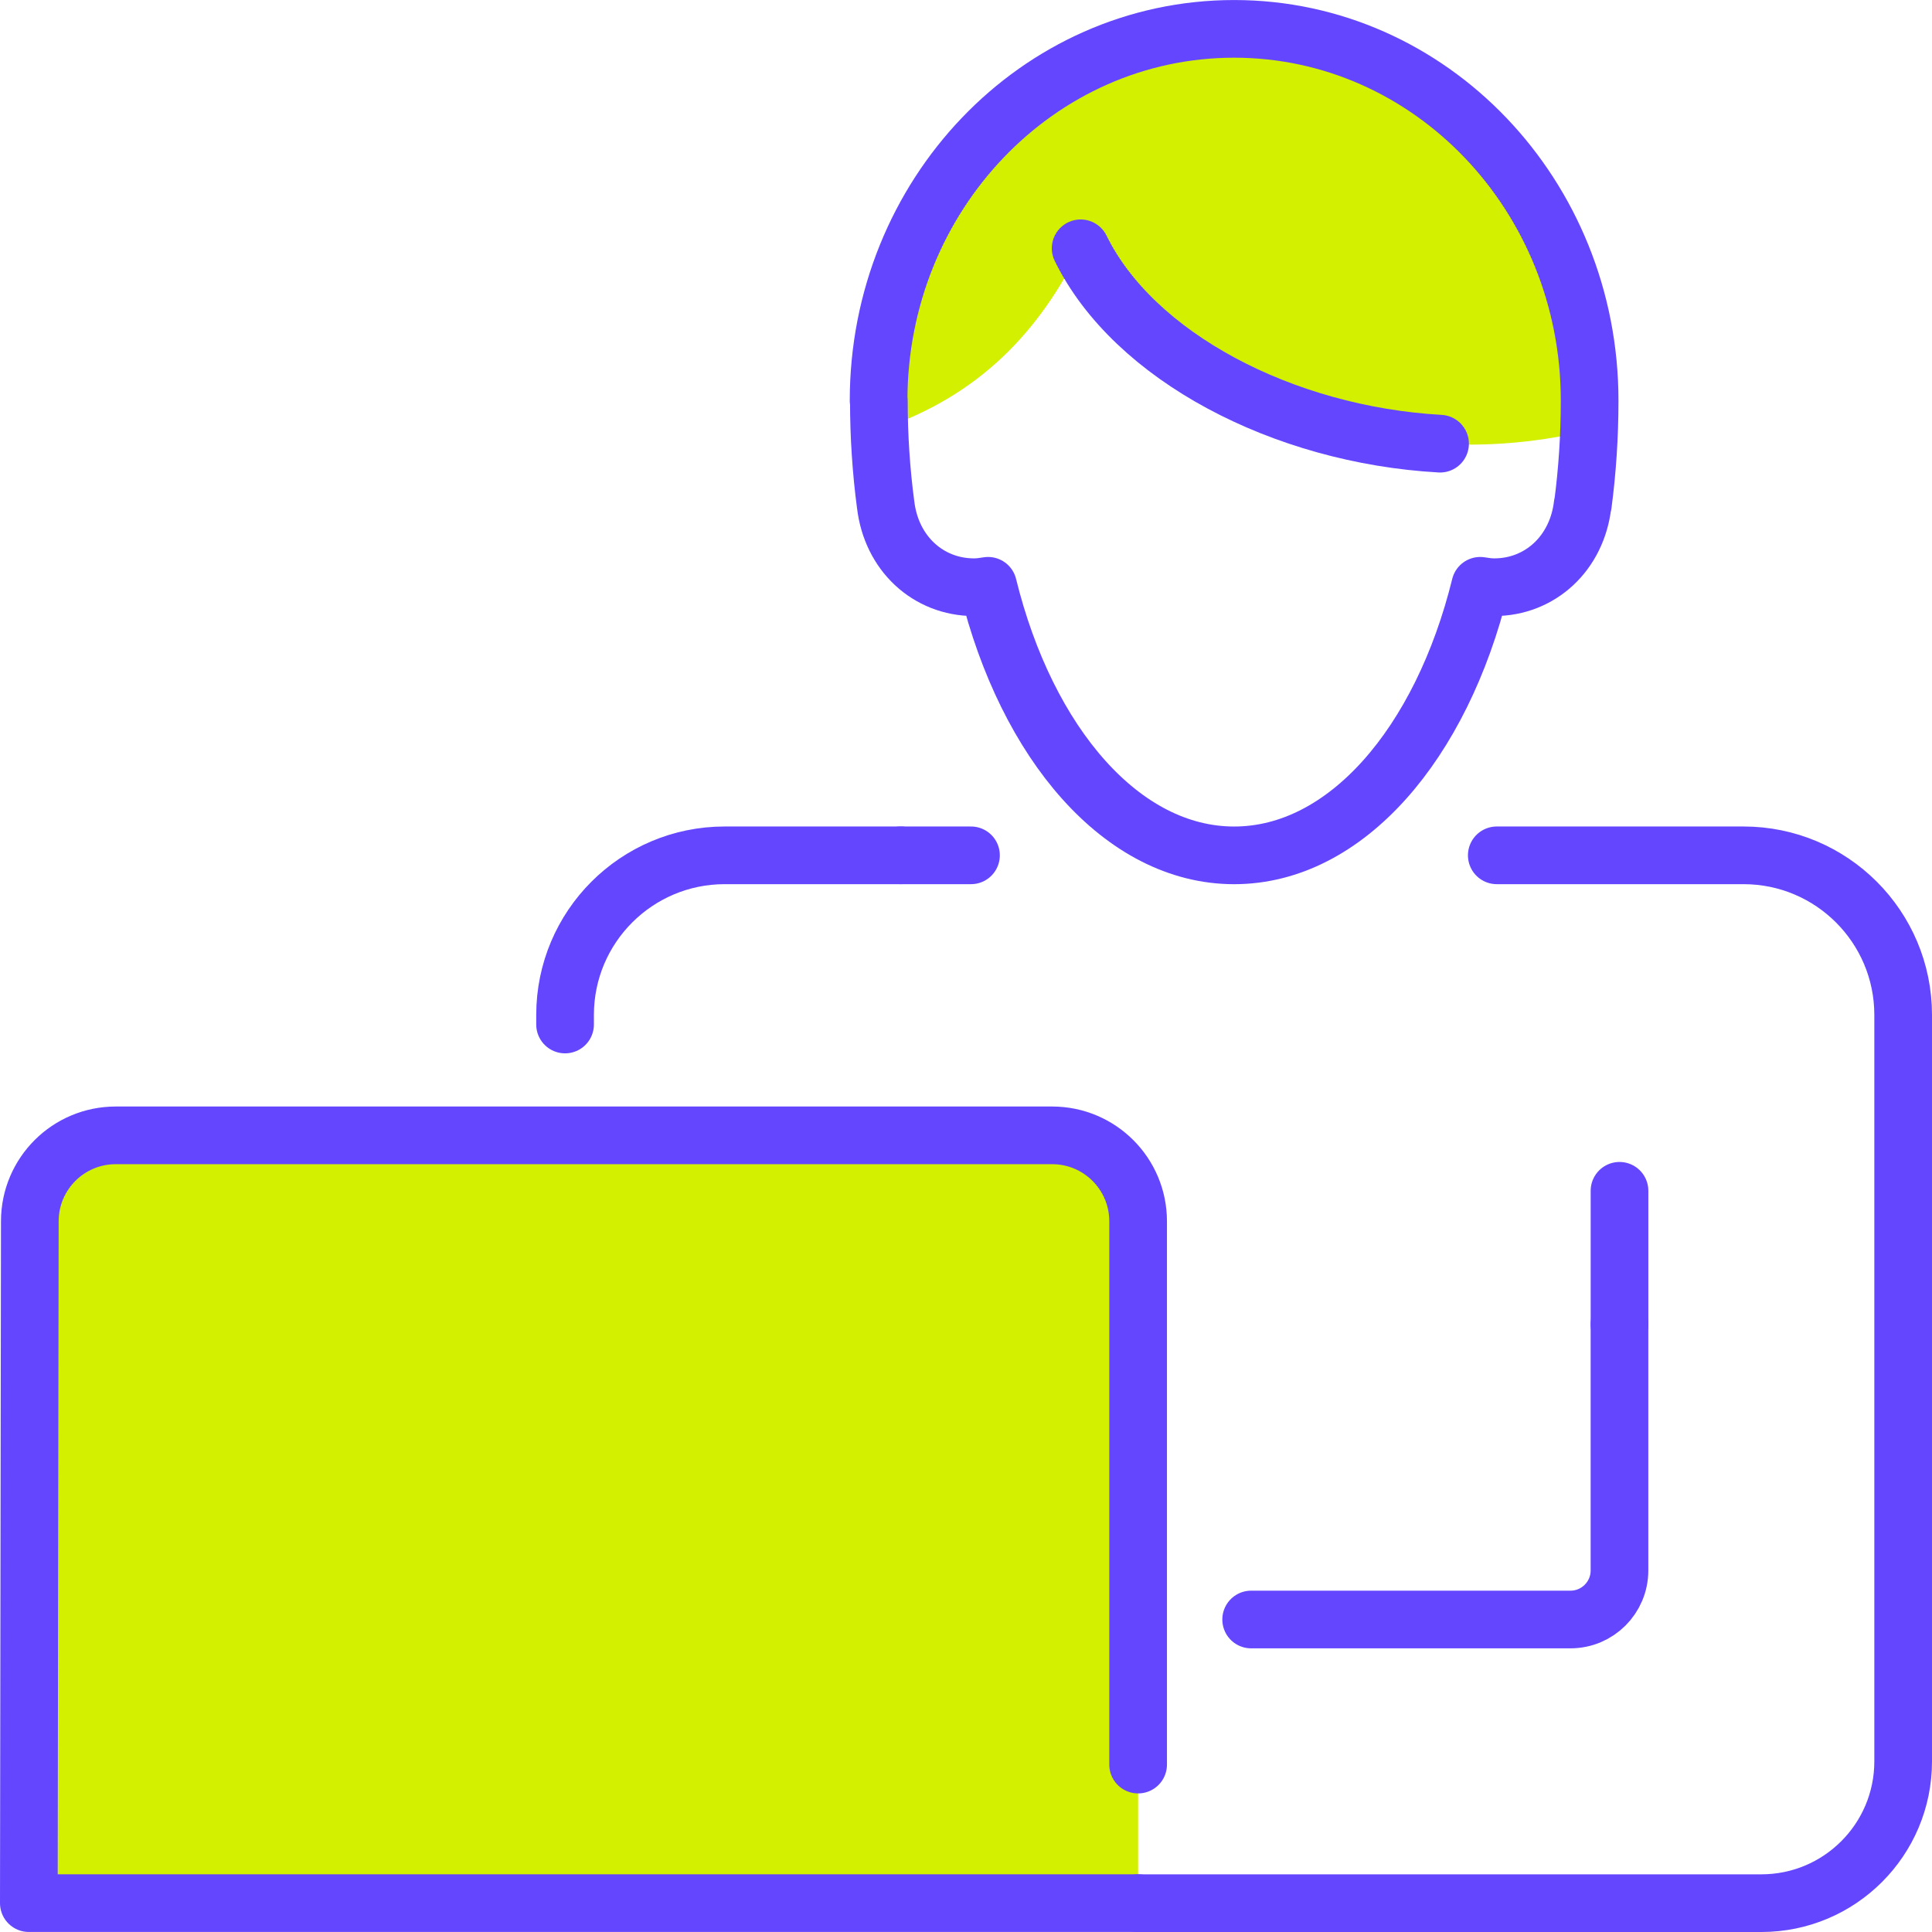 <?xml version="1.0" encoding="UTF-8"?>
<svg id="c" data-name="Design" xmlns="http://www.w3.org/2000/svg" viewBox="0 0 67 67">
  <g>
    <path d="m43.389,56.163h11.073c.939,0,1.7-.761,1.7-1.7v-8.532" style="fill: none; stroke: #6446ff; stroke-linecap: round; stroke-linejoin: round; stroke-width: 2px;"/>
    <path d="m36.489,39.374H4.014c-1.644,0-2.977,1.331-2.98,2.975l-.034,23.651h38.469v-23.646c0-1.646-1.334-2.98-2.98-2.98Z" style="fill: #d2f000;"/>
    <path d="m39.469,61.194v-18.841c0-1.646-1.334-2.98-2.98-2.98H4.014c-1.644,0-2.977,1.331-2.98,2.975l-.034,23.651h38.469" style="fill: none; stroke: #6446ff; stroke-linecap: round; stroke-linejoin: round; stroke-width: 2px;"/>
    <g>
      <path d="m42.785,1.005c-6.809,0-12.329,5.772-12.329,12.891h.008c0,.34.021.67.033,1.005,3.521-1.185,5.568-3.456,6.968-6.281,0-.002-.002-.003-.003-.005l.004.002s0,.002-.001.003c1.951,3.975,7.665,6.799,13.483,6.799,1.44,0,2.828-.173,4.131-.494.013-.343.033-.681.033-1.029,0-7.12-5.52-12.891-12.329-12.891Z" style="fill: #d2f000;"/>
      <path d="m30.713,17.5c-.154-1.163-.235-2.369-.235-3.608h-.009c0-7.12,5.52-12.891,12.329-12.891s12.329,5.772,12.329,12.891h0c0,1.24-.081,2.446-.235,3.609h-.008c-.196,1.681-1.468,2.863-3.067,2.863-.166,0-.325-.023-.484-.049-1.347,5.472-4.656,9.348-8.534,9.348s-7.188-3.876-8.534-9.348c-.158.026-.318.049-.484.049-1.6,0-2.871-1.181-3.067-2.863Z" style="fill: none; stroke: #6446ff; stroke-linecap: round; stroke-linejoin: round; stroke-width: 2px;"/>
      <path d="m49.94,15.386c-5.455-.307-10.629-3.031-12.464-6.775" style="fill: none; stroke: #6446ff; stroke-linecap: round; stroke-linejoin: round; stroke-width: 2px;"/>
    </g>
    <path d="m51.907,29.662h8.557c3.057,0,5.536,2.479,5.536,5.536v25.884c0,2.716-2.202,4.918-4.918,4.918h-21.613" style="fill: none; stroke: #6446ff; stroke-linecap: round; stroke-linejoin: round; stroke-width: 2px;"/>
    <path d="m19.596,35.529v-.331c0-3.057,2.479-5.536,5.536-5.536h6.104" style="fill: none; stroke: #6446ff; stroke-linecap: round; stroke-linejoin: round; stroke-width: 2px;"/>
    <line x1="56.163" y1="41.296" x2="56.163" y2="45.93" style="fill: none; stroke: #6446ff; stroke-linecap: round; stroke-linejoin: round; stroke-width: 2px;"/>
  </g>
  <line x1="31.236" y1="29.662" x2="33.673" y2="29.662" style="fill: none; stroke: #6446ff; stroke-linecap: round; stroke-linejoin: round; stroke-width: 2px;"/>
</svg>